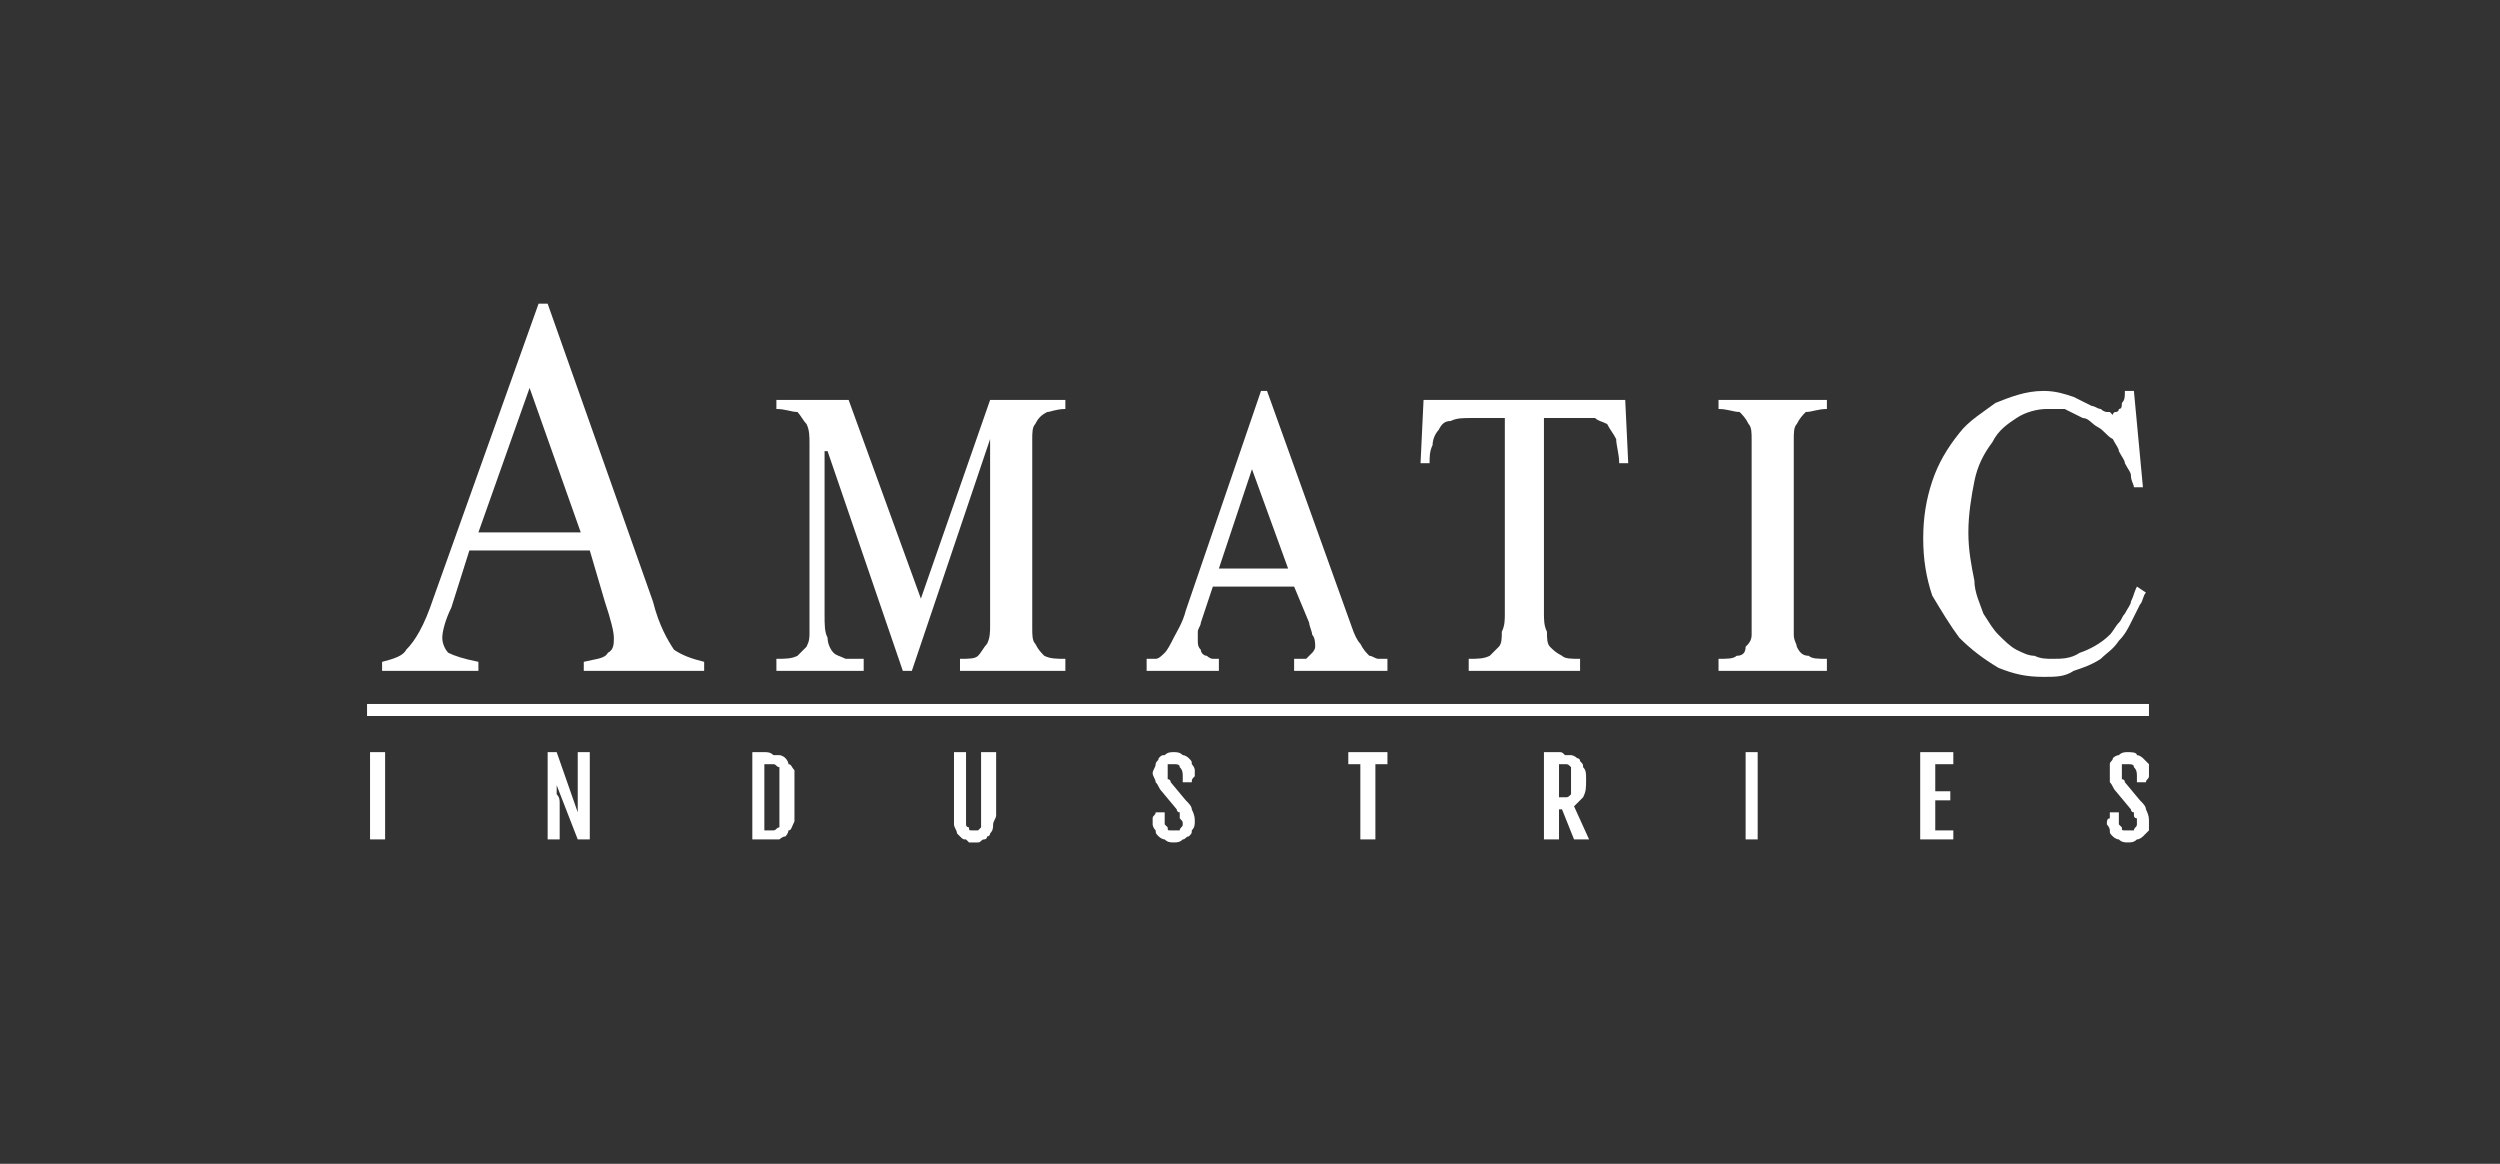 <svg width="116" height="54" viewBox="0 0 116 54" fill="none" xmlns="http://www.w3.org/2000/svg">
<rect x="0" y="0" width="116" height="54" fill="#333333" stroke="none"/>
<path d="M27.366 25.541H21.779L20.941 28.195C20.662 28.753 20.522 29.312 20.522 29.591C20.522 29.871 20.662 30.15 20.802 30.29C21.081 30.429 21.5 30.569 22.198 30.709V31.128H17.729V30.709C18.288 30.569 18.707 30.429 18.846 30.15C19.265 29.731 19.684 29.033 20.103 27.776L24.991 14.089H25.41L30.299 27.915C30.578 29.033 30.997 29.731 31.276 30.15C31.695 30.429 32.114 30.569 32.673 30.709V31.128H27.087V30.709C27.645 30.569 28.064 30.569 28.204 30.29C28.483 30.15 28.483 29.871 28.483 29.591C28.483 29.312 28.343 28.753 28.064 27.915L27.366 25.541ZM26.947 24.703L24.573 17.999L22.198 24.703H26.947Z" fill="white"/>
<path d="M39.377 18.558L42.729 27.776L45.941 18.558H49.433V18.977C49.014 18.977 48.734 19.116 48.595 19.116C48.315 19.256 48.176 19.396 48.036 19.675C47.896 19.815 47.896 20.094 47.896 20.373C47.896 20.653 47.896 21.072 47.896 21.351V28.334C47.896 28.613 47.896 28.893 47.896 29.172C47.896 29.451 47.896 29.731 48.036 29.87C48.176 30.15 48.315 30.29 48.455 30.429C48.734 30.569 49.014 30.569 49.433 30.569V31.127H44.544V30.569C44.963 30.569 45.243 30.569 45.382 30.429C45.522 30.29 45.662 30.01 45.801 29.87C45.941 29.591 45.941 29.312 45.941 29.032C45.941 28.753 45.941 28.334 45.941 28.055V20.373L42.31 31.127H41.891L38.399 20.932H38.26V28.474C38.26 29.032 38.26 29.312 38.399 29.591C38.399 29.87 38.539 30.15 38.678 30.29C38.818 30.429 38.958 30.429 39.237 30.569C39.517 30.569 39.796 30.569 40.075 30.569V31.127H36.025V30.569C36.444 30.569 36.723 30.569 37.003 30.429C37.142 30.29 37.282 30.15 37.422 30.01C37.561 29.731 37.561 29.591 37.561 29.312C37.561 29.032 37.561 28.893 37.561 28.613V21.91C37.561 21.491 37.561 21.072 37.561 20.653C37.561 20.234 37.561 19.954 37.422 19.675C37.282 19.535 37.142 19.256 37.003 19.116C36.723 19.116 36.444 18.977 36.025 18.977V18.558H39.377ZM53.204 31.127V30.569C53.343 30.569 53.483 30.569 53.623 30.569C53.762 30.569 53.902 30.429 54.042 30.29C54.181 30.15 54.321 29.87 54.461 29.591C54.6 29.312 54.88 28.893 55.019 28.334L58.511 18.139H58.79L62.701 29.032C62.84 29.451 62.98 29.731 63.12 29.87C63.259 30.15 63.399 30.29 63.539 30.429C63.678 30.429 63.818 30.569 63.958 30.569C64.097 30.569 64.237 30.569 64.377 30.569V31.127H60.047V30.569C60.047 30.569 60.187 30.569 60.327 30.569C60.327 30.569 60.466 30.569 60.606 30.569C60.745 30.429 60.745 30.429 60.885 30.29C60.885 30.29 61.025 30.15 61.025 30.01C61.025 29.87 61.025 29.591 60.885 29.451C60.885 29.312 60.745 29.032 60.745 28.893L60.047 27.217H56.276L55.718 28.893C55.718 29.032 55.578 29.172 55.578 29.312C55.578 29.451 55.578 29.591 55.578 29.731C55.578 29.87 55.578 30.01 55.718 30.15C55.718 30.29 55.857 30.429 55.997 30.429C55.997 30.429 56.136 30.569 56.276 30.569C56.416 30.569 56.416 30.569 56.556 30.569V31.127H53.204ZM56.556 26.379H59.768L58.092 21.77L56.556 26.379ZM75.41 18.558L75.55 21.491H75.131C75.131 21.072 74.991 20.653 74.991 20.373C74.852 20.094 74.712 19.954 74.572 19.675C74.293 19.535 74.153 19.535 74.013 19.396C73.734 19.396 73.455 19.396 73.315 19.396H71.639V28.474C71.639 28.753 71.639 29.032 71.779 29.312C71.779 29.591 71.779 29.87 71.919 30.01C72.058 30.15 72.198 30.29 72.477 30.429C72.617 30.569 72.896 30.569 73.315 30.569V31.127H68.148V30.569C68.567 30.569 68.846 30.569 69.125 30.429C69.265 30.29 69.405 30.15 69.544 30.01C69.684 29.87 69.684 29.591 69.684 29.312C69.824 29.032 69.824 28.753 69.824 28.474V19.396H68.287C67.868 19.396 67.589 19.396 67.31 19.535C67.03 19.535 66.891 19.675 66.751 19.954C66.611 20.094 66.472 20.373 66.472 20.653C66.332 20.932 66.332 21.211 66.332 21.491H65.913L66.053 18.558H75.41ZM84.768 31.127H79.74V30.569C80.159 30.569 80.438 30.569 80.578 30.429C80.857 30.429 80.997 30.29 80.997 30.01C81.136 29.87 81.276 29.731 81.276 29.451C81.276 29.172 81.276 28.893 81.276 28.474V21.072C81.276 20.792 81.276 20.653 81.276 20.373C81.276 20.094 81.276 19.815 81.136 19.675C80.997 19.396 80.857 19.256 80.717 19.116C80.438 19.116 80.159 18.977 79.74 18.977V18.558H84.768V18.977C84.349 18.977 84.069 19.116 83.79 19.116C83.65 19.256 83.511 19.396 83.371 19.675C83.231 19.815 83.231 20.094 83.231 20.373C83.231 20.653 83.231 20.792 83.231 21.072V28.474C83.231 28.893 83.231 29.172 83.231 29.451C83.231 29.731 83.371 29.87 83.371 30.01C83.511 30.29 83.65 30.429 83.93 30.429C84.069 30.569 84.349 30.569 84.768 30.569V31.127ZM99.432 22.608H99.013C99.013 22.468 98.874 22.329 98.874 22.049C98.874 21.91 98.734 21.77 98.594 21.491C98.594 21.351 98.455 21.211 98.315 20.932C98.315 20.792 98.175 20.653 98.036 20.373C97.756 20.234 97.617 19.954 97.337 19.815C97.058 19.675 96.918 19.396 96.639 19.396C96.36 19.256 96.081 19.116 95.801 18.977C95.522 18.977 95.243 18.977 94.963 18.977C94.544 18.977 93.986 19.116 93.567 19.396C93.147 19.675 92.728 19.954 92.449 20.513C92.03 21.072 91.751 21.63 91.611 22.329C91.472 23.027 91.332 23.865 91.332 24.703C91.332 25.541 91.472 26.239 91.611 26.938C91.611 27.496 91.891 28.055 92.03 28.474C92.309 28.893 92.449 29.172 92.728 29.451C93.008 29.731 93.287 30.01 93.567 30.15C93.846 30.29 94.125 30.429 94.404 30.429C94.684 30.569 94.963 30.569 95.243 30.569C95.662 30.569 96.081 30.569 96.499 30.29C96.918 30.15 97.477 29.87 97.896 29.451C98.036 29.312 98.175 29.032 98.315 28.893C98.455 28.753 98.455 28.613 98.594 28.474C98.734 28.195 98.874 28.055 98.874 27.915C99.013 27.636 99.013 27.496 99.153 27.217L99.572 27.496C99.432 27.636 99.432 27.915 99.293 28.055C99.153 28.334 99.013 28.613 98.874 28.893C98.734 29.172 98.594 29.451 98.315 29.731C98.036 30.15 97.756 30.29 97.477 30.569C97.058 30.848 96.639 30.988 96.22 31.127C95.801 31.407 95.382 31.407 94.823 31.407C93.986 31.407 93.427 31.267 92.728 30.988C92.03 30.569 91.472 30.15 90.913 29.591C90.494 29.032 90.075 28.334 89.656 27.636C89.377 26.798 89.237 25.96 89.237 24.982C89.237 24.005 89.377 23.167 89.656 22.329C89.935 21.491 90.354 20.792 90.913 20.094C91.332 19.535 92.03 19.116 92.589 18.697C93.287 18.418 93.986 18.139 94.823 18.139C95.382 18.139 95.801 18.278 96.22 18.418C96.499 18.558 96.779 18.697 97.058 18.837C97.198 18.837 97.337 18.977 97.477 18.977C97.617 19.116 97.756 19.116 97.756 19.116C97.896 19.116 97.896 19.116 97.896 19.116L98.036 19.256C98.036 19.256 98.036 19.116 98.175 19.116C98.175 19.116 98.315 19.116 98.315 18.977C98.455 18.977 98.455 18.837 98.455 18.697C98.594 18.558 98.594 18.418 98.594 18.139H99.013L99.432 22.608Z" fill="white"/>
<path d="M17.17 34.899H17.869V38.949H17.17V34.899ZM25.411 34.899H25.83L26.807 37.692C26.807 37.553 26.807 37.553 26.807 37.413C26.807 37.413 26.807 37.273 26.807 37.134C26.807 37.134 26.807 36.994 26.807 36.855C26.807 36.715 26.807 36.575 26.807 36.435V34.899H27.366V38.949H26.807L25.83 36.435V36.575C25.83 36.715 25.83 36.715 25.83 36.855C25.969 36.994 25.969 37.134 25.969 37.273C25.969 37.413 25.969 37.553 25.969 37.832V38.949H25.411V34.899ZM34.908 34.899H35.466C35.606 34.899 35.746 34.899 35.885 35.039C35.885 35.039 36.025 35.039 36.165 35.039C36.165 35.039 36.304 35.039 36.444 35.178C36.444 35.178 36.584 35.318 36.584 35.458C36.723 35.458 36.723 35.597 36.863 35.737C36.863 36.017 36.863 36.156 36.863 36.435V37.553C36.863 37.832 36.863 37.972 36.863 38.111C36.723 38.391 36.723 38.53 36.584 38.53C36.584 38.67 36.444 38.81 36.444 38.81C36.304 38.81 36.165 38.949 36.165 38.949C36.025 38.949 35.885 38.949 35.885 38.949C35.746 38.949 35.606 38.949 35.466 38.949H34.908V34.899ZM35.606 38.53C35.746 38.53 35.885 38.53 35.885 38.53C36.025 38.53 36.025 38.391 36.165 38.391C36.165 38.251 36.165 38.251 36.165 38.111C36.165 37.972 36.165 37.832 36.165 37.692V36.435C36.165 36.156 36.165 36.017 36.165 35.877C36.165 35.737 36.165 35.737 36.165 35.597C36.025 35.597 36.025 35.458 35.885 35.458C35.885 35.458 35.746 35.458 35.606 35.458H35.466V38.53H35.606ZM44.265 34.899H44.824V37.972C44.824 38.111 44.824 38.111 44.824 38.251C44.824 38.391 44.964 38.391 44.964 38.391C44.964 38.53 44.964 38.53 45.103 38.53C45.103 38.53 45.103 38.53 45.243 38.53C45.243 38.53 45.243 38.53 45.383 38.53C45.383 38.53 45.383 38.53 45.522 38.391C45.522 38.391 45.522 38.391 45.522 38.251C45.522 38.111 45.522 38.111 45.522 37.972V34.899H46.221V37.832C46.221 37.972 46.081 38.111 46.081 38.251C46.081 38.391 46.081 38.53 45.941 38.67C45.941 38.67 45.941 38.81 45.802 38.81C45.802 38.949 45.662 38.949 45.662 38.949C45.522 38.949 45.522 39.089 45.383 39.089H45.243C45.103 39.089 45.103 39.089 44.964 39.089L44.824 38.949C44.684 38.949 44.684 38.949 44.545 38.81L44.405 38.67C44.405 38.53 44.265 38.391 44.265 38.251C44.265 38.111 44.265 37.972 44.265 37.832V34.899ZM53.483 38.251C53.483 38.111 53.483 37.972 53.483 37.972C53.483 37.832 53.623 37.832 53.623 37.692H54.042V37.972C54.042 37.972 54.042 38.111 54.042 38.251L54.181 38.391C54.181 38.53 54.181 38.53 54.321 38.53C54.321 38.53 54.321 38.53 54.461 38.53C54.6 38.53 54.6 38.53 54.74 38.53C54.74 38.391 54.88 38.391 54.88 38.251C54.88 38.111 54.88 38.111 54.74 37.972C54.74 37.972 54.74 37.972 54.74 37.832C54.74 37.832 54.74 37.832 54.74 37.692C54.6 37.692 54.6 37.553 54.6 37.553L53.902 36.715C53.762 36.575 53.762 36.435 53.623 36.296C53.623 36.156 53.483 36.017 53.483 35.877C53.483 35.737 53.623 35.597 53.623 35.458C53.623 35.318 53.762 35.318 53.762 35.178C53.902 35.039 53.902 35.039 54.042 35.039C54.181 34.899 54.321 34.899 54.461 34.899C54.6 34.899 54.74 34.899 54.88 35.039C55.019 35.039 55.159 35.178 55.159 35.178C55.299 35.318 55.299 35.318 55.299 35.458C55.438 35.597 55.438 35.737 55.438 35.737C55.438 35.877 55.438 36.017 55.438 36.017C55.299 36.156 55.299 36.156 55.299 36.296H54.88V36.017C54.88 35.877 54.88 35.737 54.74 35.597C54.74 35.458 54.6 35.458 54.461 35.458C54.321 35.458 54.321 35.458 54.181 35.458C54.181 35.597 54.181 35.597 54.181 35.737C54.181 35.877 54.181 35.877 54.181 35.877C54.181 36.017 54.181 36.017 54.181 36.017V36.156C54.321 36.156 54.321 36.296 54.321 36.296L55.019 37.134C55.159 37.273 55.299 37.413 55.299 37.553C55.438 37.832 55.438 37.972 55.438 38.111C55.438 38.251 55.438 38.391 55.299 38.53C55.299 38.67 55.299 38.67 55.159 38.81C55.019 38.81 55.019 38.949 54.88 38.949C54.74 39.089 54.6 39.089 54.461 39.089C54.321 39.089 54.181 39.089 54.042 38.949C53.902 38.949 53.762 38.81 53.762 38.81C53.623 38.67 53.623 38.67 53.623 38.53C53.483 38.391 53.483 38.251 53.483 38.251ZM63.12 35.458H62.561V34.899H64.377V35.458H63.818V38.949H63.12V35.458ZM71.639 34.899H72.338C72.477 34.899 72.477 34.899 72.617 35.039C72.757 35.039 72.757 35.039 72.896 35.039C72.896 35.039 73.036 35.039 73.176 35.178C73.176 35.178 73.315 35.178 73.315 35.318C73.455 35.458 73.455 35.458 73.455 35.597C73.595 35.737 73.595 35.877 73.595 36.156C73.595 36.575 73.595 36.715 73.455 36.994C73.315 37.134 73.176 37.273 73.036 37.413L73.734 38.949H73.036L72.477 37.553H72.338V38.949H71.639V34.899ZM72.338 36.994C72.477 36.994 72.617 36.994 72.617 36.994C72.757 36.994 72.757 36.994 72.896 36.855V36.715C72.896 36.575 72.896 36.435 72.896 36.296V36.017C72.896 35.877 72.896 35.877 72.896 35.737V35.597C72.757 35.458 72.757 35.458 72.617 35.458C72.617 35.458 72.477 35.458 72.338 35.458V36.994ZM80.997 34.899H81.556V38.949H80.997V34.899ZM89.097 34.899H90.634V35.458H89.796V36.715H90.494V37.134H89.796V38.53H90.634V38.949H89.097V34.899ZM97.757 38.251C97.757 38.111 97.757 37.972 97.896 37.972C97.896 37.832 97.896 37.832 97.896 37.692H98.315V37.972C98.315 37.972 98.315 38.111 98.315 38.251L98.455 38.391C98.455 38.53 98.455 38.53 98.595 38.53H98.734C98.874 38.53 99.014 38.53 99.014 38.53C99.014 38.391 99.153 38.391 99.153 38.251C99.153 38.111 99.153 38.111 99.153 37.972C99.153 37.972 99.014 37.972 99.014 37.832C99.014 37.832 99.014 37.832 99.014 37.692C98.874 37.692 98.874 37.553 98.874 37.553L98.176 36.715C98.036 36.575 98.036 36.435 97.896 36.296C97.896 36.156 97.896 36.017 97.896 35.877C97.896 35.737 97.896 35.597 97.896 35.458C97.896 35.318 98.036 35.318 98.036 35.178C98.176 35.039 98.315 35.039 98.315 35.039C98.455 34.899 98.595 34.899 98.734 34.899C98.874 34.899 99.153 34.899 99.153 35.039C99.293 35.039 99.433 35.178 99.433 35.178C99.572 35.318 99.572 35.318 99.712 35.458C99.712 35.597 99.712 35.737 99.712 35.737C99.712 35.877 99.712 36.017 99.712 36.017C99.712 36.156 99.572 36.156 99.572 36.296H99.153V36.017C99.153 35.877 99.153 35.737 99.014 35.597C99.014 35.458 98.874 35.458 98.734 35.458C98.595 35.458 98.595 35.458 98.455 35.458C98.455 35.597 98.455 35.597 98.455 35.737C98.455 35.877 98.455 35.877 98.455 35.877C98.455 36.017 98.455 36.017 98.455 36.017V36.156C98.595 36.156 98.595 36.296 98.595 36.296L99.293 37.134C99.433 37.273 99.572 37.413 99.572 37.553C99.712 37.832 99.712 37.972 99.712 38.111C99.712 38.251 99.712 38.391 99.712 38.53C99.572 38.67 99.572 38.67 99.433 38.81C99.433 38.81 99.293 38.949 99.153 38.949C99.014 39.089 98.874 39.089 98.734 39.089C98.595 39.089 98.455 39.089 98.315 38.949C98.176 38.949 98.036 38.81 98.036 38.81C97.896 38.67 97.896 38.67 97.896 38.53C97.896 38.391 97.757 38.251 97.757 38.251Z" fill="white"/>
<path fill-rule="evenodd" clip-rule="evenodd" d="M17.031 32.664H99.712V33.222H17.031V32.664Z" fill="white"/>
</svg>
